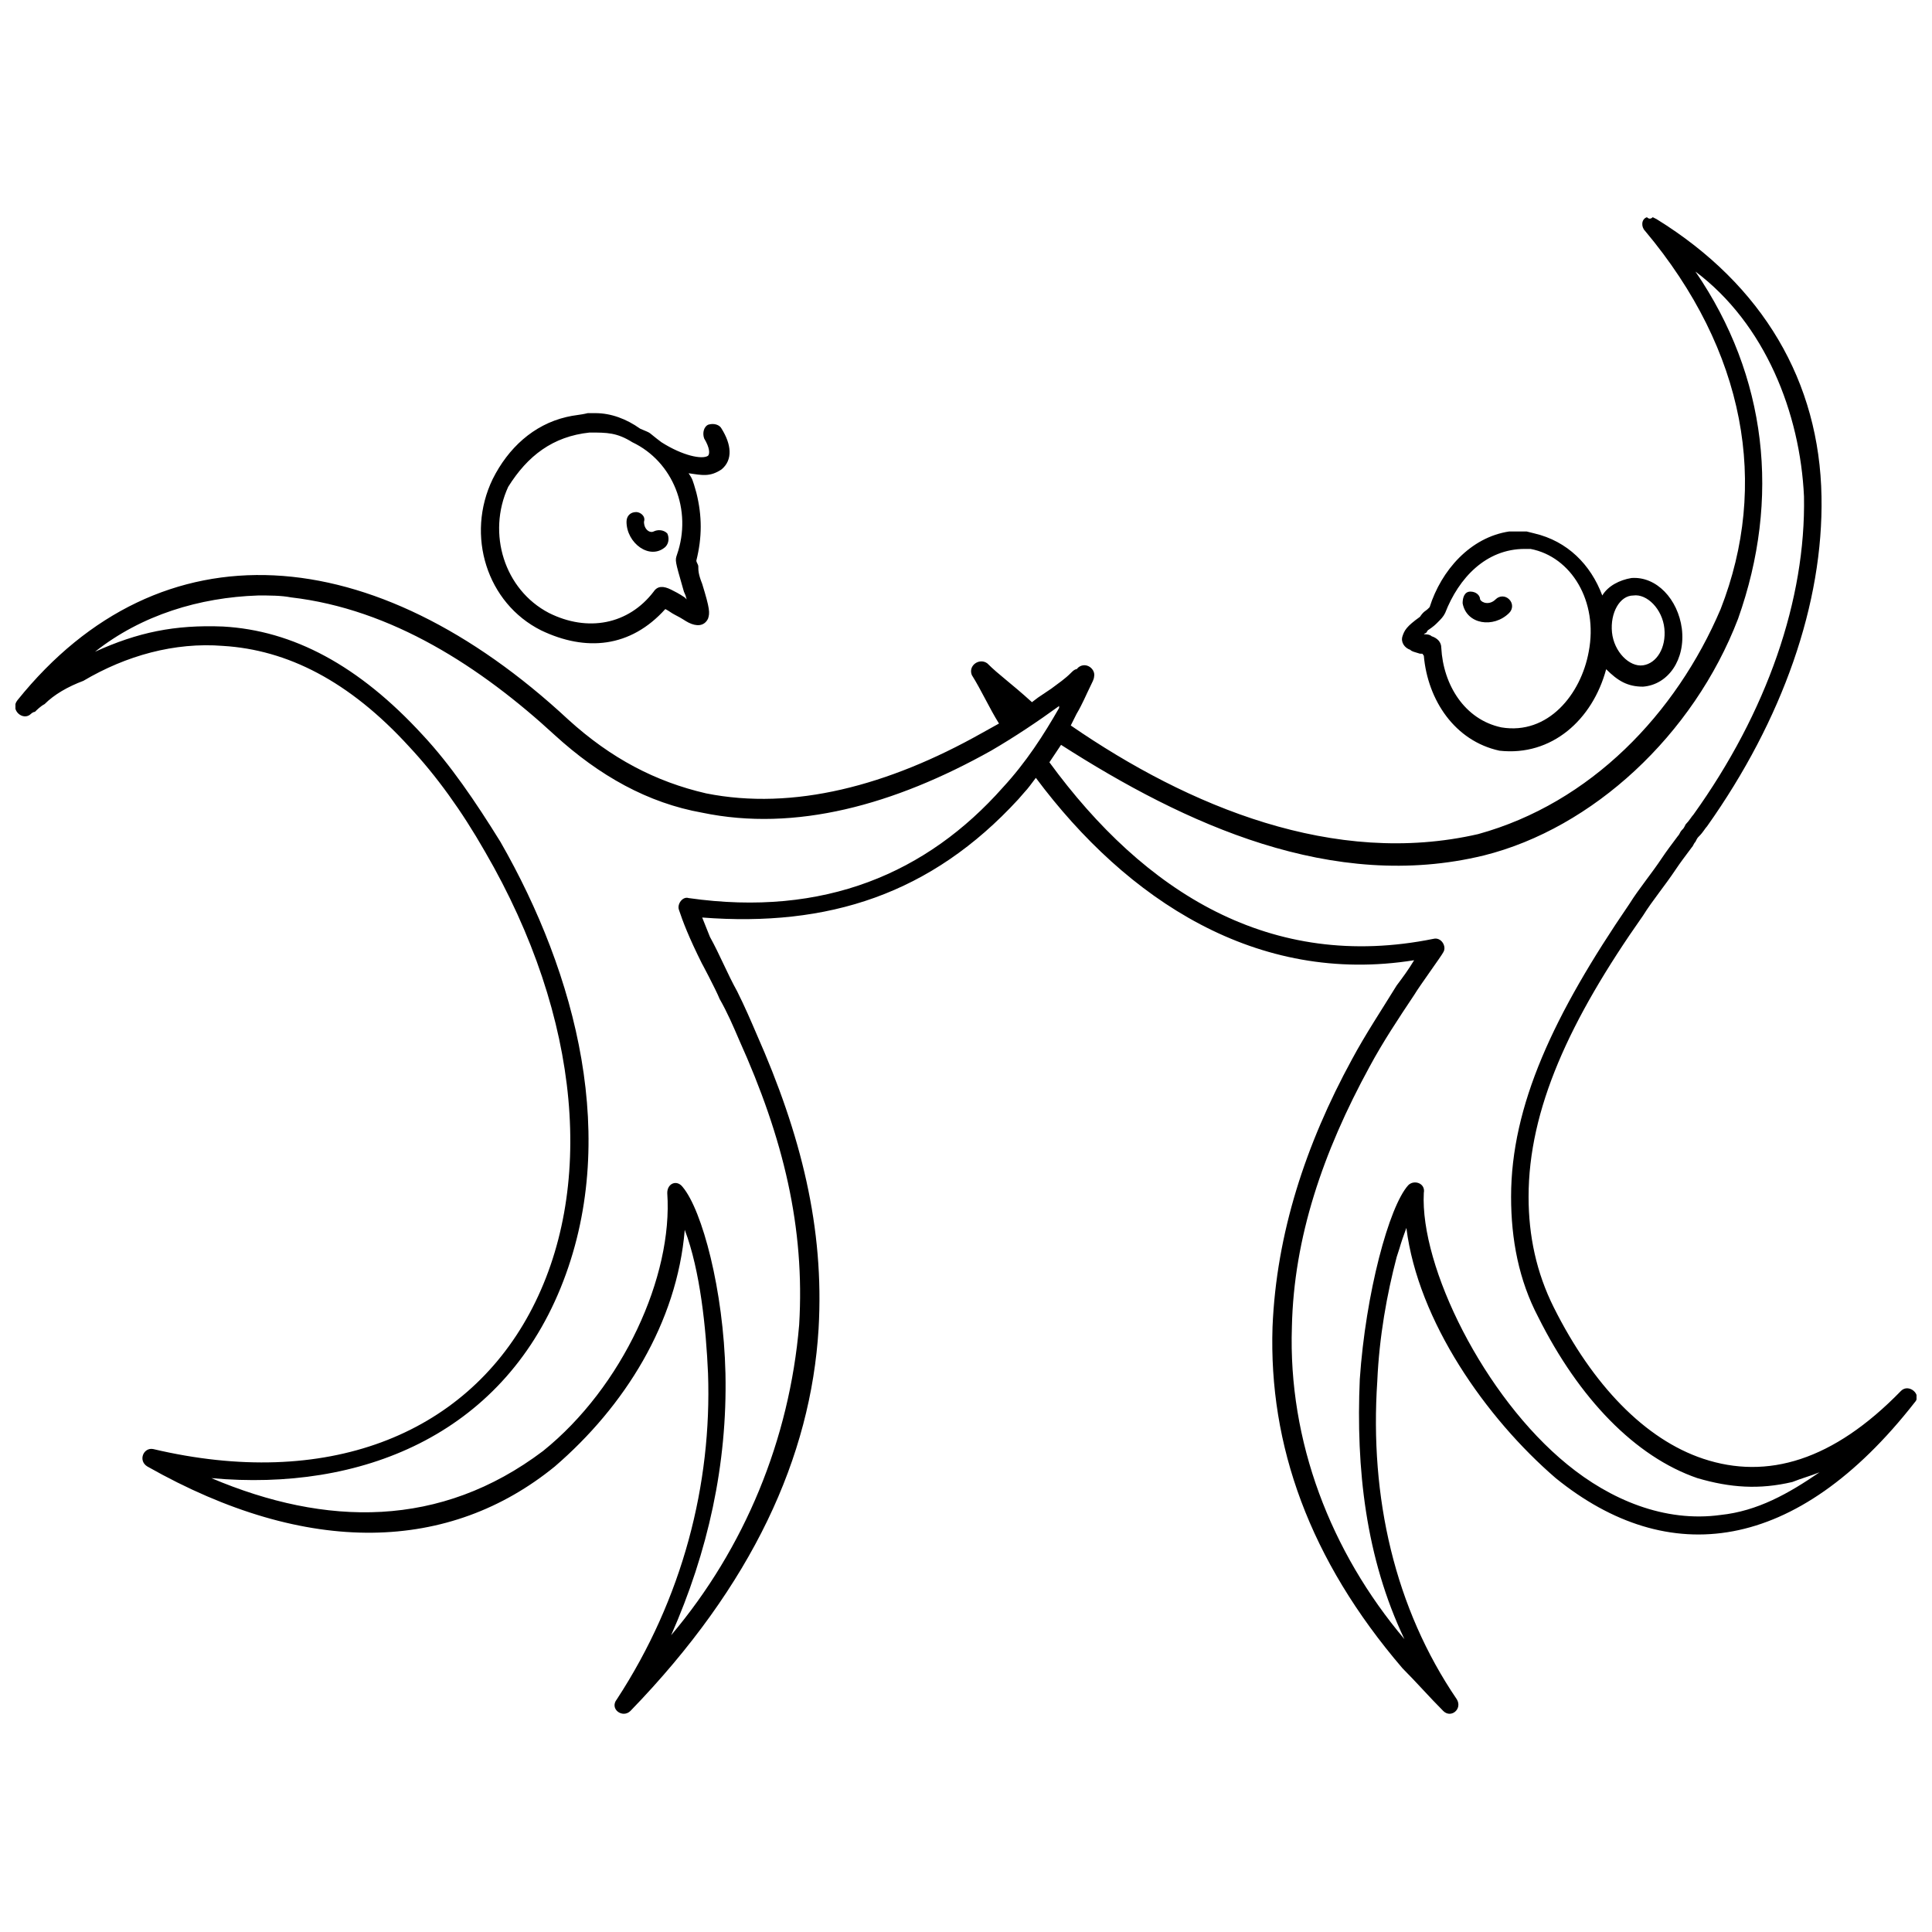 <svg xmlns="http://www.w3.org/2000/svg" width="800px" height="800px" version="1.1" viewBox="144 144 512 512">
 <defs>
  <clipPath id="a">
   <path d="m148.09 201h503.81v398h-503.81z"/>
  </clipPath>
 </defs>
 <g clip-path="url(#a)">
  <path d="m581.99 201.56 1.027 0.516c28.273 17.48 43.184 43.184 43.699 73.516 0.516 28.273-10.281 59.121-30.332 87.395-0.516 0.516-1.027 1.543-2.055 2.57-0.516 0.516-0.516 0.516-1.027 1.543-0.516 0.516-0.516 1.027-1.027 1.543-1.543 2.055-3.086 4.113-4.113 5.656-3.086 4.625-6.168 8.227-8.738 12.34-19.539 27.758-30.336 51.406-30.336 74.539 0 10.281 2.055 20.051 6.684 29.305 10.281 20.562 24.164 34.957 39.586 40.098 16.965 5.656 34.445 0.516 52.438-17.992 2.055-2.055 5.656 1.027 3.598 3.086-31.359 40.098-65.289 44.211-95.105 20.051-18.508-15.938-36.5-41.641-39.586-66.316-2.055 5.656-1.027 3.086-2.57 7.711-2.57 9.77-4.625 21.078-5.141 32.902-2.055 30.844 4.625 60.148 21.078 84.312 1.543 2.57-1.543 5.141-3.598 3.086-3.598-3.598-7.199-7.711-10.797-11.309-24.676-28.789-35.473-59.121-34.445-90.48 1.027-24.676 8.738-48.324 21.078-70.945 3.598-6.684 7.711-12.852 11.824-19.535 1.543-2.055 3.086-4.113 4.625-6.684-41.641 6.676-76.086-15.945-100.25-48.332-3.086 4.113-1.543 2.055-4.625 5.656-23.133 25.191-50.383 33.93-83.797 31.359l2.055 5.141c2.57 4.625 4.625 9.77 7.199 14.395 2.055 4.113 3.598 7.711 5.141 11.309 11.824 26.734 17.992 51.41 16.449 78.141-2.055 33.93-17.477 67.859-49.863 101.28-2.055 2.055-5.656-0.516-3.598-3.086 17.48-26.734 25.191-57.062 24.164-86.367-0.516-11.824-2.055-27.246-6.168-38.043-2.055 24.676-15.938 46.781-34.445 62.719-27.762 22.621-65.289 24.164-107.96 0-2.57-1.543-1.027-5.141 1.543-4.625 45.754 10.797 82.254-3.598 99.734-35.988 17.48-32.387 13.879-78.141-11.824-122.36-6.168-10.797-12.852-20.051-20.051-27.762-15.938-17.48-32.387-25.703-49.352-26.734-12.852-1.027-25.703 2.57-37.016 9.254-4.117 1.547-7.715 3.606-10.285 6.176-1.027 0.516-2.055 1.543-2.57 2.055-0.516 0-1.027 0.516-1.027 0.516-2.055 2.055-5.656-1.027-3.598-3.598 38.043-47.297 94.594-42.668 146 5.141 11.309 10.281 23.133 16.449 36.5 19.535 23.133 4.625 48.324-2.055 73-15.938l4.625-2.57c-2.57-4.113-4.625-8.738-7.199-12.852-1.027-2.57 2.055-4.625 4.113-3.086 3.086 3.086 6.168 5.141 11.824 10.281 2.055-1.543 0.516-0.516 5.141-3.598 2.055-1.543 3.598-2.57 5.141-4.113 0.516-0.516 1.027-1.027 1.543-1.027l0.516-0.516c2.055-1.543 4.625 0.516 4.113 2.57 0 0.516-0.516 1.543-1.027 2.57-1.027 2.055-2.055 4.625-3.598 7.199l-1.543 3.086c31.359 21.594 69.918 37.527 107.96 28.789 29.816-8.227 52.438-31.875 64.262-59.633 12.852-32.902 6.684-68.375-20.051-100.25-1.027-1.027-1.027-3.086 0.516-3.598 0.512 0.508 1.027 0.508 1.543-0.008zm11.309 14.395c19.02 27.762 22.621 60.148 11.309 92.023-11.824 30.844-38.559 55.523-67.348 62.719-40.098 9.77-79.172-8.227-112.07-29.305l-3.086 4.625c25.191 34.445 58.605 55.523 101.79 46.781 2.055-0.516 3.598 2.055 2.57 3.598-0.516 1.027-6.168 8.738-7.711 11.309-4.113 6.168-8.227 12.34-11.824 19.02-12.34 22.621-20.051 45.238-20.562 68.887-1.027 30.332 10.281 59.633 29.816 82.77-10.281-21.594-12.852-45.238-11.824-68.887 1.543-22.621 7.711-45.754 12.852-51.41 1.543-1.543 4.625-0.516 4.113 2.055-1.027 19.535 15.938 53.98 38.043 71.973 11.309 9.254 25.703 15.422 40.613 13.367 9.77-1.027 17.992-5.656 26.219-11.309-2.57 1.027-4.625 1.543-7.199 2.57-8.738 2.055-16.449 1.543-25.191-1.027-16.449-5.656-31.359-21.078-42.156-42.668-5.141-9.77-7.199-20.562-7.199-31.875 0-24.164 11.309-48.324 31.359-77.629 2.57-4.113 5.656-7.711 8.738-12.34 1.027-1.543 2.57-3.598 4.113-5.656 0.516-0.516 0.516-1.027 1.027-1.543 0.516-0.516 0.516-0.516 1.027-1.543 1.027-1.027 1.543-2.055 2.055-2.57 19.535-27.246 29.816-57.062 29.305-84.312-1.016-22.09-10.27-45.738-28.777-59.621zm-380.94 85.855c-15.422 0.516-30.844 5.141-43.184 14.91 11.309-5.141 21.078-7.199 33.93-6.684 18.508 1.027 35.988 10.281 52.953 28.789 7.199 7.711 13.879 17.48 20.562 28.273 20.051 34.957 31.875 79.172 15.938 118.24-15.938 39.07-52.953 53.98-92.535 50.383 30.328 12.848 60.66 13.363 87.906-7.203 21.078-16.965 34.445-46.27 32.902-68.375 0-2.57 2.57-3.598 4.113-1.543 5.141 6.168 10.797 27.246 11.309 49.352 0.516 24.164-4.625 47.297-14.395 69.402 19.535-23.133 31.359-51.922 33.93-82.254 1.543-25.703-4.113-49.352-15.938-75.57-1.543-3.598-3.086-7.199-5.141-10.797-1.027-2.57-5.141-10.281-4.625-9.254-3.598-7.199-5.141-11.309-6.168-14.395-0.516-1.543 1.027-3.598 2.57-3.086 35.988 5.141 63.234-6.684 83.281-29.305 6.168-6.684 10.797-13.879 14.91-21.078v-0.516c-5.656 4.113-11.824 8.227-17.992 11.824-25.703 14.395-51.922 21.594-76.602 16.449-14.395-2.57-27.246-9.77-39.07-20.562-19.535-17.992-43.184-33.414-69.918-36.5-2.57-0.504-5.652-0.504-8.738-0.504zm310.51 3.082m53.98-3.082c3.598-0.516 7.711 3.598 8.227 8.738s-2.055 9.254-5.656 9.77c-3.598 0.516-7.711-3.598-8.227-8.738-0.516-5.144 2.055-9.77 5.656-9.77zm-43.184-1.031c-1.543 0-2.055 1.543-2.055 3.086 1.027 5.656 8.227 6.684 12.34 2.57 1.027-1.027 1.027-2.57 0-3.598-1.027-1.027-2.57-1.027-3.598 0-1.543 1.543-3.598 1.027-4.113 0-0.004-1.027-1.035-2.059-2.574-2.059zm14.395-11.309h1.543c10.797 2.055 17.992 13.879 15.422 27.246-2.055 11.309-10.797 22.105-23.133 20.051-9.77-2.055-15.422-11.309-15.938-21.078 0-1.543-1.027-2.57-2.57-3.086-0.516-0.516-1.543-0.516-2.055-0.516 0.516-0.516 0.516 0 1.027-1.027 1.543-1.027 2.055-1.543 2.57-2.055 1.027-1.027 1.543-1.543 2.055-2.57 3.598-9.254 10.793-16.965 21.078-16.965zm0.512-4.625h-4.625c-10.281 1.543-17.992 10.281-21.078 20.051l-0.516 0.516c-0.516 0.516-1.027 0.516-2.055 2.055-3.598 2.57-4.113 3.598-4.625 5.141-0.516 1.543 0.516 3.086 2.055 3.598 0.516 0.516 1.027 0.516 2.57 1.027 1.027 0 0.516 0 1.027 0.516 1.027 11.824 8.227 22.621 20.051 25.191 13.879 1.543 24.676-8.227 28.273-21.594 3.086 3.086 5.656 4.625 9.77 4.625 6.684-0.516 11.309-7.199 10.281-15.422-1.027-7.711-6.684-13.879-13.367-13.367-3.086 0.516-6.168 2.055-7.711 4.625-3.086-8.227-9.254-14.395-17.992-16.449zm-235.97-5.144c-1.543 0-2.57 1.027-2.57 2.57 0 5.656 6.168 10.281 10.281 6.684 1.027-1.027 1.027-2.57 0.516-3.598-1.027-1.027-2.57-1.027-3.598-0.516-1.027 0.516-2.57-0.516-2.57-2.57 0.512-1.539-1.027-2.57-2.059-2.57zm-12.336-21.074c4.625 0 7.199 0 11.309 2.57 10.797 5.141 15.938 17.992 11.824 29.816-0.516 1.543-0.516 1.543 1.543 8.738 0.516 2.055 0.516 1.027 1.027 3.086l-0.516-0.516c-1.543-1.027-2.57-1.543-3.598-2.055-2.055-1.027-3.598-1.027-4.625 0.516-6.684 8.738-17.48 10.797-27.762 5.656-11.824-6.168-16.449-21.078-10.797-33.414 5.141-8.23 11.824-13.371 21.594-14.398zm1.543-5.141h-2.055c-2.055 0.516-3.598 0.516-5.656 1.027-8.738 2.055-15.422 8.227-19.535 16.449-7.199 14.91-1.543 32.902 12.852 40.098 11.824 5.656 23.648 4.625 32.902-5.656 1.027 0.516 1.543 1.027 2.57 1.543 2.055 1.027 2.57 1.543 3.598 2.055 2.055 1.027 4.113 1.027 5.141-1.027 0.516-1.543 0.516-2.57-1.543-9.254-1.027-2.57-1.027-3.598-1.027-4.625 0-0.516-0.516-1.027-0.516-1.543 1.543-6.168 1.543-11.824 0-17.992-1.027-3.598-1.027-3.598-2.055-5.141 3.598 0.516 5.656 1.027 8.738-1.027 3.086-2.57 2.57-6.684 0-10.797-0.516-1.027-2.055-1.543-3.598-1.027-1.027 0.516-1.543 2.055-1.027 3.598 1.543 2.57 1.543 4.113 1.027 4.625-1.543 1.027-6.684 0-12.34-3.598-4.113-3.086-2.055-2.055-5.656-3.598-3.598-2.57-7.711-4.109-11.82-4.109z"/>
 </g>
</svg>